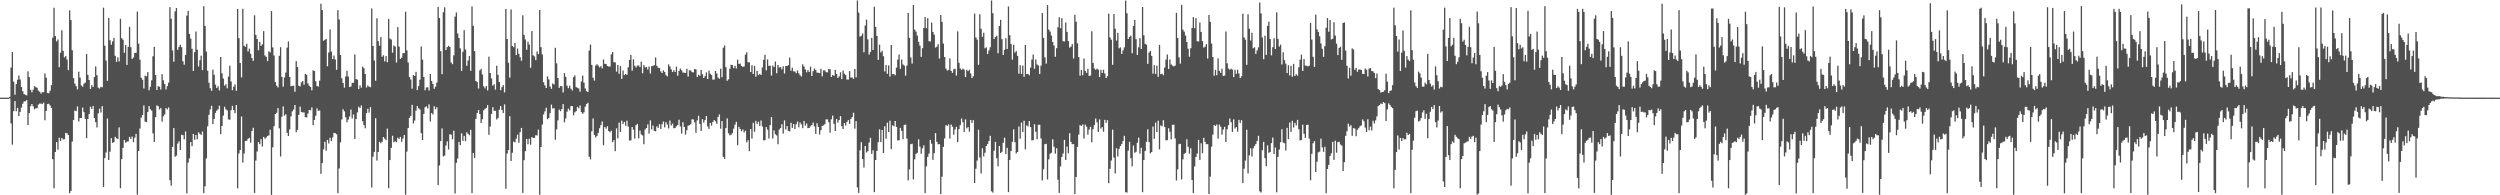 <svg xmlns="http://www.w3.org/2000/svg" width="1920" height="150"><path fill="#4f4f4f" d="M0 75h1v1H0zM1 75h1v1H1zM2 75h1v1H2zM3 75h1v1H3zM4 75h1v1H4zM5 75h1v1H5zM6 75h1v1H6zM7 74.348h1v1.212H7zM8 51.922h1v42.911H8zM9 39.942h1v71.099H9zM10 62.713h1v22.671H10zM11 72.766h1v4.869H11zM12 64.554h1v20.877H12zM13 61.247h1v21.654H13zM14 57.95h1v31.233H14zM15 61.104h1v24.798H15zM16 66.772h1v15.835H16zM17 70.04h1v9.635H17zM18 72.313h1v5.628H18zM19 72.79h1v5.001H19zM20 73.241h1v3.711H20zM21 54.767h1v41.293H21zM22 59.218h1v27.637H22zM23 68.938h1v12.651H23zM24 70.86h1v9.023H24zM25 68.922h1v12.737H25zM26 66.208h1v17.769H26zM27 66.947h1v16.214H27zM28 67.366h1v15.785H28zM29 69.563h1v10.756H29zM30 70.414h1v9.096H30zM31 71.908h1v7.648H31zM32 70.796h1v9.149H32zM33 70.875h1v7.94H33zM34 56.36h1v36.077H34zM35 59.657h1v25.555H35zM36 71.311h1v8.661H36zM37 71.603h1v8.044H37zM38 69.616h1v11.419H38zM39 65.386h1v17.487H39zM40 28.904h1v93.347H40zM41 5.92h1v138.738H41zM42 27.624h1v89.116H42zM43 31.794h1v77.282H43zM44 30.338h1v84.587H44zM45 51.614h1v54.214H45zM46 40.437h1v67.871H46zM47 23.294h1v82.668H47zM48 39.015h1v68.102H48zM49 44.054h1v62.825H49zM50 43.073h1v58.966H50zM51 45.737h1v56.701H51zM52 53.885h1v49.838H52zM53 7.936h1v140.392H53zM54 15.387h1v131.26H54zM55 38.589h1v70.168H55zM56 60.022h1v32.166H56zM57 64.136h1v20.773H57zM58 66.14h1v19.242H58zM59 68.631h1v13.121H59zM60 55.022h1v38.291H60zM61 59.588h1v31.081H61zM62 65.647h1v24.973H62zM63 66.555h1v16.097H63zM64 64.268h1v21.874H64zM65 63.505h1v27.713H65zM66 41.396h1v64.744H66zM67 57.461h1v33.906H67zM68 61.463h1v26.016H68zM69 68.262h1v13.708H69zM70 65.454h1v18.282H70zM71 66.831h1v14.629H71zM72 59.199h1v31.402H72zM73 51.008h1v42.843H73zM74 57.76h1v40.141H74zM75 67.296h1v19.721H75zM76 67.973h1v15.489H76zM77 66.672h1v19.736H77zM78 67.01h1v14.492H78zM79 5.901h1v137.708H79zM80 35.068h1v86.385H80zM81 46.494h1v70.616H81zM82 62.126h1v28.92H82zM83 13.758h1v109.184H83zM84 30.915h1v85.628H84zM85 34.363h1v71.733H85zM86 31.782h1v77.882H86zM87 29.086h1v80.086H87zM88 42.862h1v62.21H88zM89 47.531h1v58.683H89zM90 44.058h1v62.786H90zM91 47.148h1v50.708H91zM92 14.422h1v130.096H92zM93 29.321h1v92.908H93zM94 30.502h1v83.042H94zM95 40.567h1v66.948H95zM96 34.565h1v75.02H96zM97 49.869h1v58.993H97zM98 35.951h1v72.614H98zM99 20.564h1v84.548H99zM100 36.271h1v70.446H100zM101 45.246h1v59.636H101zM102 44.188h1v64.99H102zM103 40.653h1v65.061H103zM104 40.528h1v62.352H104zM105 8.844h1v140.635H105zM106 33.53h1v82.489H106zM107 45.897h1v52.826H107zM108 59.775h1v30.562H108zM109 61.214h1v27.092H109zM110 67.998h1v13.004H110zM111 58.129h1v35.3H111zM112 58.577h1v35.21H112zM113 55.34h1v30.726H113zM114 69.342h1v12.087H114zM115 66.654h1v17.242H115zM116 61.686h1v23.281H116zM117 43.203h1v59.186H117zM118 35.972h1v73.056H118zM119 57.616h1v32.323H119zM120 69.088h1v11.838H120zM121 66.212h1v15.328H121zM122 66.636h1v17.435H122zM123 68.736h1v14.291H123zM124 57.008h1v36.433H124zM125 61.701h1v27.567H125zM126 64.484h1v23.41H126zM127 68.712h1v14.283H127zM128 66.138h1v17.866H128zM129 63.495h1v19.063H129zM130 5.453h1v132.985H130zM131 14.364h1v128.211H131zM132 38.774h1v74.071H132zM133 47.435h1v50.909H133zM134 8.749h1v111.671H134zM135 6.119h1v113.377H135zM136 38.28h1v71.967H136zM137 35.982h1v72.552H137zM138 34.371h1v80.905H138zM139 36.232h1v67.278H139zM140 47.056h1v56.723H140zM141 49.71h1v57.223H141zM142 42.208h1v58.817H142zM143 11.967h1v136.581H143zM144 8.275h1v116.579H144zM145 26.065h1v95.516H145zM146 29.636h1v79.448H146zM147 37.47h1v74.747H147zM148 54.474h1v48.401H148zM149 40.013h1v67.321H149zM150 24.221h1v79.434H150zM151 38.139h1v68.891H151zM152 51.089h1v50.519H152zM153 46.208h1v56.529H153zM154 42.739h1v60.967H154zM155 53.809h1v47.228H155zM156 4.741h1v143.536H156zM157 19.888h1v123.177H157zM158 39.607h1v82.093H158zM159 54.269h1v42.732H159zM160 63.544h1v24.599H160zM161 67.737h1v16.363H161zM162 69.737h1v11.527H162zM163 53.517h1v41.826H163zM164 57.409h1v33.929H164zM165 64.949h1v21.727H165zM166 67.649h1v17.267H166zM167 66.274h1v17.716H167zM168 69.433h1v11.702H168zM169 43.763h1v59.25H169zM170 56.275h1v40.513H170zM171 60.303h1v28.516H171zM172 65.778h1v16.174H172zM173 64.733h1v19.259H173zM174 67.845h1v16.972H174zM175 58.785h1v32.891H175zM176 50.434h1v41.553H176zM177 62.577h1v22.077H177zM178 69.274h1v11.961H178zM179 66.612h1v17.956H179zM180 64.829h1v22.091H180zM181 69.7h1v11.002H181zM182 6.874h1v137.791H182zM183 29.291h1v88.553H183zM184 48.376h1v66.806H184zM185 59.443h1v30.064H185zM186 6.783h1v118.033H186zM187 35.186h1v82.778H187zM188 35.99h1v72.321H188zM189 33.64h1v74.518H189zM190 39.552h1v67.063H190zM191 37.397h1v68.441H191zM192 41.336h1v68.244H192zM193 44.618h1v55.971H193zM194 46.744h1v51.338H194zM195 11.771h1v136.403H195zM196 26.8h1v96.515H196zM197 29.954h1v86.389H197zM198 38.611h1v70.496H198zM199 32.137h1v78.551H199zM200 35.221h1v71.647H200zM201 34.035h1v78.509H201zM202 23.926h1v81.253H202zM203 42.605h1v63.946H203zM204 43.613h1v62.002H204zM205 46.943h1v57.465H205zM206 39.427h1v64.535H206zM207 40.229h1v59.336H207zM208 8.482h1v141.157H208zM209 36.423h1v76.739H209zM210 42.621h1v54.299H210zM211 63.103h1v24.444H211zM212 65.786h1v20.797H212zM213 67.179h1v15.853H213zM214 42.879h1v55.686H214zM215 36.266h1v83.968H215zM216 59.052h1v30.566H216zM217 66.556h1v15.212H217zM218 59.516h1v29.27H218zM219 55.772h1v32.041H219zM220 36.551h1v65.476H220zM221 31.769h1v72.661H221zM222 59.091h1v40.281H222zM223 66.193h1v23.205H223zM224 65.917h1v19.648H224zM225 65.845h1v18.287H225zM226 70.458h1v10.206H226zM227 46.935h1v54.639H227zM228 51.512h1v48.239H228zM229 65.847h1v22.356H229zM230 66.329h1v15.567H230zM231 63.232h1v22.754H231zM232 62.248h1v24.106H232zM233 65.116h1v21.202H233zM234 56.775h1v33.173H234zM235 57.455h1v32.735H235zM236 64.073h1v23.187H236zM237 65.885h1v18.553H237zM238 66.811h1v17.964H238zM239 69.385h1v13.112H239zM240 54.032h1v42.076H240zM241 54.594h1v37.531H241zM242 62.414h1v26.466H242zM243 66.1h1v17.165H243zM244 66.49h1v18.637H244zM245 61.959h1v22.898H245zM246 2.893h1v130.565H246zM247 7.729h1v117.502H247zM248 31.297h1v83.375H248zM249 30.557h1v78.365H249zM250 29.891h1v85.866H250zM251 50.878h1v56.577H251zM252 40.279h1v69.913H252zM253 22.604h1v83.233H253zM254 39.582h1v68.713H254zM255 45.384h1v60.174H255zM256 42.636h1v59.467H256zM257 45.737h1v56.578H257zM258 53.618h1v49.487H258zM259 7.805h1v140.496H259zM260 14.942h1v114.435H260zM261 42.223h1v67.103H261zM262 60.094h1v31.673H262zM263 63.761h1v20.139H263zM264 67.256h1v18.222H264zM265 58.664h1v31.357H265zM266 54.356h1v39.533H266zM267 58.772h1v33.041H267zM268 66.796h1v22.702H268zM269 66.421h1v17.701H269zM270 63.718h1v27.317H270zM271 63.501h1v24.426H271zM272 41.755h1v65.016H272zM273 60.701h1v30.761H273zM274 61.238h1v25.148H274zM275 68.469h1v13.527H275zM276 65.548h1v17.471H276zM277 67.337h1v13.616H277zM278 51.221h1v41.846H278zM279 52.433h1v43.626H279zM280 56.84h1v41.716H280zM281 67.219h1v19.676H281zM282 65.652h1v17.92H282zM283 66.553h1v19.932H283zM284 66.982h1v15.292H284zM285 6.5h1v137.542H285zM286 35.302h1v85.044H286zM287 46.429h1v70.209H287zM288 62.003h1v28.76H288zM289 14.022h1v109.3H289zM290 31.57h1v85.132H290zM291 35.128h1v73.763H291zM292 28.454h1v81.599H292zM293 43.615h1v65.244H293zM294 42.449h1v62.788H294zM295 47.146h1v59.359H295zM296 43.104h1v64.594H296zM297 47.756h1v51.007H297zM298 14.511h1v130.061H298zM299 29.64h1v93.306H299zM300 30.371h1v83.195H300zM301 40.442h1v63.779H301zM302 34.901h1v74.342H302zM303 35.781h1v72.697H303zM304 47.998h1v61.255H304zM305 20.782h1v85.006H305zM306 35.812h1v70.952H306zM307 45.327h1v59.847H307zM308 44.285h1v64.63H308zM309 40.865h1v65.514H309zM310 40.746h1v62.94H310zM311 9h1v140.554H311zM312 38.719h1v77.667H312zM313 48.009h1v50.35H313zM314 59.084h1v31.441H314zM315 61.026h1v27.953H315zM316 68.111h1v12.422H316zM317 57.6h1v37.264H317zM318 58.383h1v34.173H318zM319 55.181h1v29.829H319zM320 69.155h1v12.314H320zM321 66.157h1v17.093H321zM322 61.194h1v22.859H322zM323 35.644h1v66.634H323zM324 45.752h1v61.885H324zM325 59.151h1v28.308H325zM326 69.306h1v13.098H326zM327 67.16h1v14.468H327zM328 67.001h1v16.298H328zM329 69.476h1v10.703H329zM330 56.814h1v36.447H330zM331 62.109h1v24.744H331zM332 64.5h1v23.412H332zM333 68.197h1v13.357H333zM334 66.547h1v17.353H334zM335 63.404h1v18.928H335zM336 5.256h1v136.924H336zM337 13.787h1v113.284H337zM338 39.275h1v69.101H338zM339 56.915h1v41.686H339zM340 9.375h1v110.761H340zM341 5.612h1v113.905H341zM342 38.411h1v73.384H342zM343 36.161h1v72.425H343zM344 35.174h1v79.638H344zM345 36.077h1v67.035H345zM346 47.915h1v55.578H346zM347 49.318h1v57.625H347zM348 42.502h1v57.895H348zM349 12.732h1v135.868H349zM350 9.573h1v115.477H350zM351 25.729h1v96.037H351zM352 29.253h1v79.697H352zM353 37.115h1v74.344H353zM354 54.482h1v47.934H354zM355 39.788h1v68.377H355zM356 23.195h1v81.154H356zM357 38.051h1v70.371H357zM358 50.521h1v51.135H358zM359 46.514h1v56.292H359zM360 42.95h1v60.859H360zM361 54.371h1v45.365H361zM362 4.961h1v143.306H362zM363 19.857h1v97.636H363zM364 39.283h1v82.166H364zM365 62.142h1v29.126H365zM366 63.037h1v23.811H366zM367 67.984h1v16.483H367zM368 54.045h1v33.5H368zM369 52.907h1v41.547H369zM370 57.21h1v34.325H370zM371 66.231h1v18.561H371zM372 67.885h1v15.725H372zM373 66.119h1v16.84H373zM374 69.445h1v11.295H374zM375 43.532h1v60.008H375zM376 56.071h1v41.085H376zM377 60.247h1v27.257H377zM378 65.869h1v16.486H378zM379 64.733h1v20.361H379zM380 68.791h1v16.327H380zM381 50.465h1v41.274H381zM382 57.518h1v33.169H382zM383 62.969h1v21.287H383zM384 69.287h1v12.19H384zM385 66.915h1v17.492H385zM386 65.318h1v21.537H386zM387 70.896h1v9.299H387zM388 6.838h1v138.12H388zM389 29.966h1v87.982H389zM390 48.178h1v67.04H390zM391 59.608h1v29.609H391zM392 7.193h1v116.435H392zM393 35.33h1v81.985H393zM394 36.25h1v72.511H394zM395 33.068h1v76.245H395zM396 42.308h1v64.199H396zM397 37.298h1v66.067H397zM398 41.338h1v68.289H398zM399 43.959h1v57.508H399zM400 46.685h1v51.581H400zM401 11.769h1v136.413H401zM402 26.76h1v96.252H402zM403 30.282h1v85.809H403zM404 38.25h1v68.455H404zM405 32.01h1v78.797H405zM406 34.238h1v72.31H406zM407 52.008h1v59.136H407zM408 23.933h1v81.263H408zM409 42.475h1v63.51H409zM410 43.318h1v62.512H410zM411 46.188h1v57.665H411zM412 39.473h1v64.514H412zM413 41.522h1v58.033H413zM414 7.627h1v141.949H414zM415 36.266h1v76.611H415zM416 41.763h1v53.948H416zM417 63.117h1v24.82H417zM418 65.513h1v20.037H418zM419 67.577h1v15.151H419zM420 58.645h1v32.878H420zM421 61.043h1v29.591H421zM422 66.462h1v20.449H422zM423 68.194h1v12.145H423zM424 64.081h1v19.298H424zM425 64.886h1v18.137H425zM426 36.712h1v70.561H426zM427 48.658h1v50.7H427zM428 59.908h1v32.556H428zM429 67.41h1v16.718H429zM430 66.067h1v19.343H430zM431 66.314h1v17.444H431zM432 71.035h1v8.914H432zM433 56.187h1v37.767H433zM434 58.958h1v32.017H434zM435 65.806h1v19.956H435zM436 67.741h1v15.71H436zM437 65.81h1v18.925H437zM438 68.087h1v13.441H438zM439 69.483h1v11.993H439zM440 59.291h1v29.249H440zM441 57.895h1v28.355H441zM442 66.876h1v18.456H442zM443 67.448h1v14.61H443zM444 67.93h1v15.327H444zM445 70.4h1v10.602H445zM446 62.585h1v23.551H446zM447 58.073h1v29.313H447zM448 63.437h1v22.858H448zM449 67.939h1v13.965H449zM450 69.981h1v9.931H450zM451 70.705h1v8.272H451zM452 38.874h1v81.522H452zM453 34.204h1v88.219H453zM454 49.815h1v50.989H454zM455 59.7h1v31.304H455zM456 61.903h1v41.737H456zM457 50.309h1v55.305H457zM458 49.33h1v55.082H458zM459 50.395h1v51.692H459zM460 51.783h1v46.691H460zM461 50.74h1v45.333H461zM462 52.525h1v40.762H462zM463 45.672h1v65.906H463zM464 49.032h1v48.455H464zM465 49.1h1v49.717H465zM466 50.681h1v46.289H466zM467 51.127h1v49.493H467zM468 51.03h1v50.626H468zM469 41.792h1v58.596H469zM470 39.991h1v69.204H470zM471 47.768h1v59.856H471zM472 47.949h1v68.189H472zM473 55.01h1v43.527H473zM474 49.959h1v56.349H474zM475 56.661h1v37.568H475zM476 50.767h1v50.583H476zM477 60.568h1v32.06H477zM478 54.194h1v41.079H478zM479 57.717h1v35.853H479zM480 56.789h1v39.818H480zM481 57.45h1v35.22H481zM482 51.708h1v45.485H482zM483 45.987h1v61.868H483zM484 42.197h1v65.625H484zM485 54.275h1v43.279H485zM486 45.499h1v54.121H486zM487 50.438h1v56.001H487zM488 51.814h1v44.362H488zM489 50.425h1v44.723H489zM490 50.231h1v56.016H490zM491 51.532h1v48.695H491zM492 47.337h1v55.856H492zM493 56.247h1v47.738H493zM494 49.995h1v60.823H494zM495 51.807h1v47.692H495zM496 51.413h1v46.878H496zM497 53.409h1v42.113H497zM498 51.082h1v51.475H498zM499 56.479h1v35.991H499zM500 50.835h1v48.611H500zM501 50.607h1v45.853H501zM502 50.001h1v50.496H502zM503 44.139h1v56.747H503zM504 50.557h1v46.482H504zM505 51.98h1v46.215H505zM506 52.272h1v43.089H506zM507 54.83h1v44.182H507zM508 56.13h1v39.299H508zM509 53.996h1v39.339H509zM510 55.253h1v42.591H510zM511 57.693h1v36.166H511zM512 58.687h1v36.942H512zM513 49.435h1v49.154H513zM514 51.051h1v41.583H514zM515 53.266h1v43.149H515zM516 55.365h1v39.607H516zM517 53.885h1v44.606H517zM518 55.326h1v42.912H518zM519 51.195h1v45.832H519zM520 58.155h1v37.831H520zM521 54.478h1v37.473H521zM522 52.58h1v44.538H522zM523 53.945h1v48.671H523zM524 55.68h1v38.212H524zM525 55.848h1v41.705H525zM526 56.068h1v47.245H526zM527 52.767h1v47.239H527zM528 58.824h1v37.739H528zM529 53.985h1v42.135H529zM530 54.129h1v41.267H530zM531 55.469h1v36.177H531zM532 55.624h1v36.13H532zM533 53.041h1v40.889H533zM534 53.29h1v48.637H534zM535 59.193h1v33.295H535zM536 57.42h1v31.535H536zM537 58.224h1v36.948H537zM538 53.686h1v46.884H538zM539 56.918h1v34.61H539zM540 59.894h1v34.261H540zM541 58.466h1v33.794H541zM542 55.586h1v33.509H542zM543 60.69h1v36.395H543zM544 54.227h1v44.739H544zM545 56.636h1v37.81H545zM546 57.665h1v38.81H546zM547 61.143h1v32.533H547zM548 61.08h1v31.15H548zM549 54.496h1v38.645H549zM550 56.44h1v38.64H550zM551 59.53h1v30.304H551zM552 60.469h1v27.397H552zM553 52.81h1v46H553zM554 59.283h1v33.719H554zM555 36.682h1v83.803H555zM556 34.903h1v87.082H556zM557 51.591h1v46.788H557zM558 62.008h1v28.938H558zM559 60.933h1v41.43H559zM560 52.771h1v51.152H560zM561 49.714h1v53.779H561zM562 49.963h1v52.271H562zM563 52.333h1v46.488H563zM564 50.545h1v45.224H564zM565 52.603h1v40.967H565zM566 45.761h1v65.752H566zM567 49.103h1v48.304H567zM568 48.784h1v50.272H568zM569 50.699h1v50.038H569zM570 51.308h1v48.084H570zM571 51.049h1v50.683H571zM572 42.01h1v58.375H572zM573 40.163h1v69.183H573zM574 47.828h1v59.864H574zM575 47.862h1v68.27H575zM576 55.294h1v43.847H576zM577 50.105h1v56.269H577zM578 56.83h1v37.486H578zM579 50.614h1v50.54H579zM580 58.91h1v33.9H580zM581 54.417h1v40.868H581zM582 57.7h1v35.809H582zM583 56.745h1v39.924H583zM584 57.611h1v34.965H584zM585 51.738h1v45.431H585zM586 45.941h1v61.849H586zM587 42.1h1v65.593H587zM588 54.023h1v43.541H588zM589 45.669h1v53.922H589zM590 50.572h1v55.823H590zM591 50.442h1v45.593H591zM592 58.029h1v31.914H592zM593 50.314h1v56.012H593zM594 51.533h1v48.621H594zM595 47.267h1v55.845H595zM596 56.227h1v47.743H596zM597 49.915h1v60.892H597zM598 51.859h1v47.686H598zM599 51.513h1v46.819H599zM600 53.356h1v42.046H600zM601 50.91h1v51.709H601zM602 56.442h1v36.009H602zM603 50.738h1v48.69H603zM604 50.708h1v46.146H604zM605 49.958h1v50.539H605zM606 44.214h1v56.685H606zM607 54.374h1v39.96H607zM608 52.027h1v46.185H608zM609 54.774h1v40.51H609zM610 54.889h1v44.168H610zM611 56.153h1v39.32H611zM612 54.11h1v39.233H612zM613 56.261h1v41.55H613zM614 57.8h1v36.308H614zM615 58.763h1v36.822H615zM616 49.354h1v49.127H616zM617 51.083h1v41.838H617zM618 53.349h1v43.161H618zM619 55.543h1v39.354H619zM620 53.803h1v44.615H620zM621 55.328h1v42.928H621zM622 51.184h1v45.829H622zM623 58.352h1v37.66H623zM624 54.681h1v39.412H624zM625 52.592h1v44.602H625zM626 53.69h1v49.132H626zM627 55.805h1v38.859H627zM628 55.846h1v41.64H628zM629 56.152h1v47.144H629zM630 52.825h1v47.169H630zM631 58.602h1v38.132H631zM632 54.003h1v42.241H632zM633 54.135h1v41.235H633zM634 55.454h1v36.231H634zM635 55.556h1v36.14H635zM636 52.959h1v40.924H636zM637 53.222h1v48.717H637zM638 59.132h1v32.492H638zM639 57.611h1v31.154H639zM640 58.275h1v36.827H640zM641 53.664h1v46.947H641zM642 56.852h1v34.593H642zM643 59.858h1v34.331H643zM644 58.632h1v33.6H644zM645 55.501h1v33.685H645zM646 60.704h1v36.244H646zM647 54.15h1v44.922H647zM648 56.602h1v37.882H648zM649 57.63h1v38.803H649zM650 61.099h1v32.535H650zM651 61.101h1v31.157H651zM652 54.579h1v40.612H652zM653 59.551h1v31.775H653zM654 59.541h1v30.368H654zM655 60.557h1v26.036H655zM656 53h1v45.77H656zM657 59.345h1v33.702H657zM658 0.349h1v143.564H658zM659 9.605h1v138.582H659zM660 28.088h1v87.38H660zM661 27.433h1v81.79H661zM662 25.72h1v96.481H662zM663 40.163h1v88.477H663zM664 19.587h1v92.557H664zM665 15.055h1v102.02H665zM666 30.217h1v85.922H666zM667 41.951h1v67.566H667zM668 39.851h1v65.972H668zM669 29.059h1v89.164H669zM670 38.411h1v77.036H670zM671 5.106h1v142.5H671zM672 20.654h1v102.214H672zM673 27.521h1v88.32H673zM674 45.97h1v63.191H674zM675 34.303h1v65.007H675zM676 40.263h1v68.879H676zM677 39.08h1v60.75H677zM678 43.17h1v74.384H678zM679 54.892h1v42.1H679zM680 49.852h1v56.629H680zM681 56.664h1v37.533H681zM682 50.295h1v51.126H682zM683 58.85h1v33.863H683zM684 34.512h1v80.076H684zM685 56.941h1v39.288H685zM686 56.809h1v40.207H686zM687 57.831h1v35.073H687zM688 51.909h1v45.598H688zM689 45.797h1v62.069H689zM690 41.898h1v65.783H690zM691 52.861h1v45.316H691zM692 45.742h1v54.753H692zM693 49.523h1v57.43H693zM694 50.386h1v45.491H694zM695 58.134h1v37.583H695zM696 50.406h1v55.978H696zM697 9.953h1v128.592H697zM698 29.101h1v100.988H698zM699 44.115h1v66.65H699zM700 48.823h1v61.584H700zM701 3.78h1v134.051H701zM702 22.747h1v99.623H702zM703 24.254h1v93.92H703zM704 27.288h1v90.047H704zM705 32.204h1v74.805H705zM706 35.01h1v77.661H706zM707 43.696h1v74.307H707zM708 37.014h1v76.885H708zM709 21.491h1v90.132H709zM710 13.102h1v135.188H710zM711 21.671h1v106.125H711zM712 13.979h1v106.561H712zM713 31.644h1v86.281H713zM714 31.838h1v75.644H714zM715 17.317h1v93.04H715zM716 24.513h1v98.323H716zM717 26.568h1v91.109H717zM718 36.525h1v65.74H718zM719 35.822h1v73.123H719zM720 33.909h1v76.868H720zM721 44.975h1v65.704H721zM722 11.52h1v137.529H722zM723 16.772h1v118.941H723zM724 33.411h1v79.408H724zM725 43.794h1v62.533H725zM726 52.611h1v43.483H726zM727 54.243h1v42.447H727zM728 53.658h1v41.905H728zM729 44.808h1v61.648H729zM730 54.406h1v41.298H730zM731 55.951h1v41.396H731zM732 53.256h1v50.143H732zM733 52.771h1v46.697H733zM734 58.007h1v39.431H734zM735 24.105h1v85.034H735zM736 48.228h1v51.016H736zM737 52.587h1v43.478H737zM738 53.607h1v37.408H738zM739 52.729h1v41.15H739zM740 53.472h1v47.83H740zM741 59.17h1v32.525H741zM742 53.584h1v45.04H742zM743 54.686h1v42.891H743zM744 53.557h1v47.547H744zM745 56.402h1v35.682H745zM746 59.974h1v34.4H746zM747 58.584h1v33.746H747zM748 10.47h1v130.114H748zM749 28.784h1v100.799H749zM750 30.476h1v92.816H750zM751 49.756h1v49.879H751zM752 10.952h1v110.036H752zM753 22.06h1v111.168H753zM754 28.296h1v85.539H754zM755 25.163h1v95.034H755zM756 37.059h1v80.245H756zM757 36.374h1v75.762H757zM758 41.418h1v69.214H758zM759 38.694h1v69.652H759zM760 36.347h1v67.953H760zM761 0.371h1v146.563H761zM762 10.154h1v137.76H762zM763 29.944h1v85.766H763zM764 28.419h1v80.555H764zM765 27.411h1v94.064H765zM766 40.926h1v86.796H766zM767 19.966h1v92.122H767zM768 15.222h1v102.345H768zM769 30.038h1v86.529H769zM770 42.211h1v67.431H770zM771 38.252h1v67.489H771zM772 29.36h1v88.938H772zM773 37.626h1v75.894H773zM774 4.957h1v142.6H774zM775 27.072h1v95.807H775zM776 33.726h1v82.311H776zM777 45.839h1v63.126H777zM778 34.345h1v65.005H778zM779 40.351h1v68.804H779zM780 39.252h1v78.6H780zM781 42.93h1v73.829H781zM782 56.596h1v40.573H782zM783 50.065h1v56.526H783zM784 56.717h1v37.432H784zM785 50.385h1v51.013H785zM786 58.96h1v33.741H786zM787 34.475h1v80.194H787zM788 56.906h1v39.396H788zM789 56.686h1v40.369H789zM790 57.807h1v35.097H790zM791 51.917h1v45.599H791zM792 45.72h1v62.057H792zM793 41.875h1v65.803H793zM794 52.767h1v42.617H794zM795 45.689h1v55.529H795zM796 49.504h1v57.441H796zM797 50.4h1v45.469H797zM798 56.787h1v38.938H798zM799 50.375h1v55.983H799zM800 10.017h1v128.517H800zM801 29.088h1v100.883H801zM802 44.084h1v66.625H802zM803 48.825h1v61.596H803zM804 3.842h1v134.012H804zM805 22.759h1v99.631H805zM806 24.245h1v93.893H806zM807 27.276h1v90.065H807zM808 32.224h1v74.768H808zM809 34.996h1v77.675H809zM810 43.555h1v74.447H810zM811 37.014h1v76.875H811zM812 20.95h1v117.159H812zM813 13.254h1v134.929H813zM814 21.66h1v106.128H814zM815 13.958h1v106.575H815zM816 31.661h1v86.259H816zM817 31.839h1v75.651H817zM818 17.315h1v105.511H818zM819 24.456h1v88.15H819zM820 31.521h1v86.133H820zM821 36.552h1v65.722H821zM822 35.836h1v73.123H822zM823 33.897h1v76.866H823zM824 44.958h1v65.73H824zM825 11.328h1v137.692H825zM826 16.629h1v119.281H826zM827 33.355h1v79.508H827zM828 43.84h1v59.523H828zM829 58.148h1v37.954H829zM830 53.676h1v43.033H830zM831 57.748h1v37.824H831zM832 44.943h1v61.469H832zM833 54.373h1v41.33H833zM834 55.948h1v41.392H834zM835 52.772h1v50.646H835zM836 58.328h1v41.144H836zM837 58.006h1v39.433H837zM838 24.018h1v85.265H838zM839 48.347h1v50.902H839zM840 52.577h1v43.493H840zM841 53.597h1v37.432H841zM842 52.73h1v41.146H842zM843 53.469h1v47.834H843zM844 59.181h1v32.514H844zM845 53.669h1v45.168H845zM846 56.025h1v41.582H846zM847 53.555h1v47.547H847zM848 56.402h1v35.672H848zM849 59.974h1v34.404H849zM850 58.573h1v33.763H850zM851 10.48h1v130.207H851zM852 28.737h1v100.885H852zM853 30.461h1v92.813H853zM854 49.773h1v49.825H854zM855 10.758h1v110.269H855zM856 22.053h1v111.186H856zM857 31.158h1v82.686H857zM858 25.167h1v95.026H858zM859 37.064h1v77.278H859zM860 36.372h1v75.772H860zM861 41.423h1v69.201H861zM862 38.695h1v69.653H862zM863 36.347h1v67.957H863zM864 0.483h1v147.118H864zM865 10.172h1v137.723H865zM866 29.937h1v85.783H866zM867 28.42h1v80.556H867zM868 27.403h1v94.071H868zM869 40.923h1v86.801H869zM870 19.963h1v91.825H870zM871 15.255h1v102.087H871zM872 30.063h1v86.503H872zM873 42.196h1v67.446H873zM874 36.354h1v69.395H874zM875 29.336h1v88.668H875zM876 37.639h1v75.889H876zM877 5.362h1v142.263H877zM878 27.1h1v95.83H878zM879 33.693h1v82.335H879zM880 34.344h1v74.609H880zM881 49.075h1v50.278H881zM882 40.356h1v68.769H882zM883 39.084h1v78.734H883zM884 42.915h1v73.845H884zM885 56.596h1v40.564H885zM886 50.058h1v56.522H886zM887 56.72h1v37.432H887zM888 50.374h1v51.022H888zM889 58.961h1v33.743H889zM890 34.459h1v80.244H890zM891 56.917h1v39.367H891zM892 56.695h1v40.352H892zM893 57.815h1v34.515H893zM894 51.906h1v45.599H894zM895 45.71h1v62.077H895zM896 41.874h1v65.801H896zM897 52.961h1v45.543H897zM898 45.695h1v55.517H898zM899 49.514h1v57.421H899zM900 50.4h1v45.47H900zM901 51.014h1v44.707H901zM902 50.376h1v55.974H902zM903 9.902h1v128.773H903zM904 29.111h1v100.999H904zM905 44.097h1v66.666H905zM906 48.825h1v61.611H906zM907 3.749h1v134.091H907zM908 22.76h1v99.631H908zM909 24.251h1v93.89H909zM910 27.278h1v90.057H910zM911 32.224h1v74.774H911zM912 37.403h1v75.27H912zM913 43.558h1v74.445H913zM914 37.018h1v76.868H914zM915 21.491h1v116.748H915zM916 13.178h1v135.098H916zM917 21.662h1v106.126H917zM918 13.976h1v106.566H918zM919 31.645h1v86.275H919zM920 31.84h1v75.644H920zM921 17.316h1v105.52H921zM922 24.506h1v85.517H922zM923 31.54h1v86.138H923zM924 36.537h1v69.31H924zM925 35.829h1v73.113H925zM926 33.909h1v76.866H926zM927 44.973h1v65.709H927zM928 11.544h1v137.447H928zM929 16.759h1v118.915H929zM930 33.439h1v79.237H930zM931 43.801h1v59.613H931zM932 58.144h1v37.956H932zM933 53.66h1v43.035H933zM934 57.734h1v37.834H934zM935 44.833h1v61.615H935zM936 54.417h1v41.287H936zM937 55.949h1v41.396H937zM938 52.773h1v50.641H938zM939 58.337h1v41.134H939zM940 58.007h1v39.429H940zM941 24.23h1v84.841H941zM942 48.658h1v50.605H942zM943 52.575h1v43.51H943zM944 53.596h1v37.433H944zM945 52.732h1v41.143H945zM946 53.475h1v47.815H946zM947 59.171h1v32.525H947zM948 53.58h1v45.134H948zM949 56.608h1v40.994H949zM950 53.553h1v47.55H950zM951 56.406h1v35.677H951zM952 59.979h1v34.39H952zM953 58.581h1v33.752H953zM954 10.482h1v130.141H954zM955 28.78h1v100.799H955zM956 30.474h1v92.848H956zM957 49.759h1v49.876H957zM958 10.934h1v122.303H958zM959 22.049h1v97.234H959zM960 31.152h1v82.692H960zM961 25.165h1v95.031H961zM962 37.062h1v76.91H962zM963 36.375h1v75.761H963zM964 41.415h1v69.222H964zM965 38.694h1v69.655H965zM966 36.351h1v67.945H966zM967 1.94h1v144.997H967zM968 10.357h1v137.532H968zM969 28.751h1v86.539H969zM970 45.463h1v63.48H970zM971 27.455h1v94.046H971zM972 42.129h1v85.494H972zM973 19.903h1v91.774H973zM974 16.658h1v100.733H974zM975 29.973h1v86.743H975zM976 42.488h1v67.438H976zM977 36.27h1v69.382H977zM978 29.362h1v88.987H978zM979 37.659h1v75.702H979zM980 9.46h1v138.252H980zM981 29.87h1v90.597H981zM982 35.803h1v79.097H982zM983 34.259h1v75.021H983zM984 49.519h1v49.7H984zM985 40.162h1v69.227H985zM986 46.2h1v63.808H986zM987 48.891h1v66.682H987zM988 56.164h1v42.028H988zM989 50.131h1v56.687H989zM990 57.918h1v36.178H990zM991 50.478h1v50.8H991zM992 58.949h1v33.85H992zM993 49.07h1v48.801H993zM994 58.377h1v35.969H994zM995 57.003h1v39.298H995zM996 58.133h1v33.917H996zM997 51.685h1v47.594H997zM998 45.812h1v61.992H998zM999 41.943h1v65.547H999zM1000 54.539h1v41.227H1000zM1001 45.342h1v57.407H1001zM1002 50.336h1v55.572H1002zM1003 50.513h1v45.467H1003zM1004 51.024h1v44.778H1004zM1005 50.373h1v56.061H1005zM1006 17.544h1v120.893H1006zM1007 30.37h1v87.737H1007zM1008 43.616h1v66.391H1008zM1009 51.426h1v56.984H1009zM1010 11.233h1v120.858H1010zM1011 22.521h1v101.682H1011zM1012 24.484h1v92.575H1012zM1013 27.85h1v88.608H1013zM1014 33.388h1v73.117H1014zM1015 37.472h1v75.707H1015zM1016 43.679h1v72.928H1016zM1017 35.408h1v77.336H1017zM1018 21.276h1v127.098H1018zM1019 13.876h1v115.946H1019zM1020 24.367h1v102.239H1020zM1021 15.401h1v104.479H1021zM1022 30.325h1v87.395H1022zM1023 29.768h1v79.183H1023zM1024 17.109h1v105.68H1024zM1025 27.339h1v80.744H1025zM1026 33.557h1v83.741H1026zM1027 42.299h1v66.861H1027zM1028 36.837h1v72.065H1028zM1029 35.853h1v75.14H1029zM1030 45.975h1v65.789H1030zM1031 17.635h1v113.676H1031zM1032 17.25h1v107.296H1032zM1033 38.85h1v65.432H1033zM1034 50.536h1v50.294H1034zM1035 60.268h1v34.685H1035zM1036 52.122h1v45.096H1036zM1037 58.134h1v38.009H1037zM1038 37.167h1v67.202H1038zM1039 38.067h1v60.352H1039zM1040 53.582h1v45.109H1040zM1041 52.185h1v52.417H1041zM1042 55.125h1v44.497H1042zM1043 53.36h1v45.113H1043zM1044 53.425h1v43.557H1044zM1045 53.715h1v42.562H1045zM1046 56.617h1v35.093H1046zM1047 56.877h1v36.288H1047zM1048 52.571h1v45.489H1048zM1049 53.54h1v47.816H1049zM1050 58.704h1v32.873H1050zM1051 52.651h1v47.373H1051zM1052 52.297h1v45.008H1052zM1053 54.542h1v45.67H1053zM1054 54.781h1v37.94H1054zM1055 56.012h1v38.804H1055zM1056 59.941h1v32.504H1056zM1057 56.442h1v32.931H1057zM1058 68.42h1v13.014H1058zM1059 69.163h1v11.483H1059zM1060 71.119h1v8.399H1060zM1061 70.665h1v9.246H1061zM1062 70.463h1v7.892H1062zM1063 69.317h1v9.903H1063zM1064 56.643h1v36.323H1064zM1065 62.698h1v21.321H1065zM1066 71.523h1v7.866H1066zM1067 69.856h1v10.732H1067zM1068 69.365h1v12.692H1068zM1069 65.429h1v17.613H1069zM1070 5.913h1v138.753H1070zM1071 19.384h1v111.049H1071zM1072 27.632h1v89.142H1072zM1073 39.642h1v64.369H1073zM1074 30.304h1v84.586H1074zM1075 54.505h1v51.371H1075zM1076 40.469h1v67.837H1076zM1077 23.342h1v82.623H1077zM1078 39.027h1v68.072H1078zM1079 51.921h1v54.949H1079zM1080 43.044h1v58.961H1080zM1081 45.758h1v57.983H1081zM1082 46.974h1v55.905H1082zM1083 7.934h1v140.395H1083zM1084 38.513h1v76.516H1084zM1085 45.81h1v62.21H1085zM1086 63.329h1v27.09H1086zM1087 66.147h1v19.237H1087zM1088 67.526h1v17.454H1088zM1089 55.015h1v38.3H1089zM1090 56.384h1v36.269H1090zM1091 59.589h1v31.075H1091zM1092 66.551h1v19.865H1092zM1093 66.506h1v18.251H1093zM1094 63.502h1v27.721H1094zM1095 64.79h1v22.55H1095zM1096 41.391h1v64.751H1096zM1097 61.457h1v29.911H1097zM1098 64.183h1v21.639H1098zM1099 66.431h1v15.672H1099zM1100 65.449h1v18.283H1100zM1101 68.768h1v11.992H1101zM1102 51.007h1v42.847H1102zM1103 57.759h1v40.14H1103zM1104 62.428h1v30.18H1104zM1105 67.975h1v13.375H1105zM1106 66.672h1v19.736H1106zM1107 67.01h1v18.439H1107zM1108 22.791h1v116.549H1108zM1109 5.9h1v137.711H1109zM1110 35.617h1v84.896H1110zM1111 46.827h1v49.97H1111zM1112 29.182h1v89.979H1112zM1113 13.758h1v109.184H1113zM1114 35.51h1v75.173H1114zM1115 34.364h1v74.173H1115zM1116 29.087h1v80.577H1116zM1117 42.861h1v60.655H1117zM1118 49.325h1v55.748H1118zM1119 47.53h1v58.684H1119zM1120 44.058h1v62.786H1120zM1121 14.422h1v130.096H1121zM1122 17.889h1v104.34H1122zM1123 31.988h1v87.788H1123zM1124 30.502h1v79.593H1124zM1125 34.565h1v75.02H1125zM1126 42.482h1v66.38H1126zM1127 35.951h1v72.613H1127zM1128 20.565h1v84.548H1128zM1129 36.271h1v70.446H1129zM1130 48.588h1v56.293H1130zM1131 44.188h1v60.09H1131zM1132 40.653h1v68.525H1132zM1133 49.366h1v56.348H1133zM1134 8.844h1v140.635H1134zM1135 17.933h1v130.673H1135zM1136 42.167h1v73.852H1136zM1137 54.752h1v40.932H1137zM1138 59.775h1v28.53H1138zM1139 65.984h1v19.481H1139zM1140 68.001h1v11.962H1140zM1141 58.129h1v35.659H1141zM1142 55.34h1v32.934H1142zM1143 61.838h1v20.372H1143zM1144 68.244h1v13.186H1144zM1145 61.686h1v22.21H1145zM1146 63.741h1v21.225H1146zM1147 35.972h1v73.056H1147zM1148 54.36h1v39.511H1148zM1149 67.681h1v20.013H1149zM1150 70.073h1v10.251H1150zM1151 66.212h1v16.191H1151zM1152 66.636h1v17.435H1152zM1153 65.651h1v22.996H1153zM1154 57.008h1v36.433H1154zM1155 62.842h1v25.052H1155zM1156 65.339h1v19.343H1156zM1157 68.634h1v14.961H1157zM1158 64.519h1v19.485H1158zM1159 63.495h1v19.044H1159zM1160 5.453h1v137.122H1160zM1161 27.927h1v93.742H1161zM1162 43.994h1v63.485H1162zM1163 61.663h1v30.089H1163zM1164 6.119h1v114.3H1164zM1165 33.109h1v84.661H1165zM1166 37.769h1v70.648H1166zM1167 34.371h1v75.093H1167zM1168 37.21h1v78.066H1168zM1169 36.232h1v67.278H1169zM1170 47.056h1v59.878H1170zM1171 42.208h1v61.031H1171zM1172 47.314h1v53.711H1172zM1173 8.275h1v140.273H1173zM1174 28.03h1v96.824H1174zM1175 26.065h1v95.516H1175zM1176 38.317h1v69.725H1176zM1177 37.47h1v74.747H1177zM1178 53.499h1v49.376H1178zM1179 40.013h1v67.321H1179zM1180 24.221h1v79.434H1180zM1181 38.139h1v68.891H1181zM1182 52.129h1v49.479H1182zM1183 46.208h1v56.529H1183zM1184 42.739h1v60.967H1184zM1185 44.38h1v52.814H1185zM1186 4.741h1v143.536H1186zM1187 39.316h1v82.384H1187zM1188 44.321h1v53.581H1188zM1189 62.982h1v28.665H1189zM1190 65.089h1v23.053H1190zM1191 68.595h1v15.505H1191zM1192 53.517h1v41.826H1192zM1193 57.409h1v35.858H1193zM1194 57.599h1v33.739H1194zM1195 67.649h1v14.192H1195zM1196 66.274h1v18.641H1196zM1197 67.289h1v15.682H1197zM1198 69.123h1v11.577H1198zM1199 43.763h1v59.25H1199zM1200 56.275h1v39.464H1200zM1201 62.024h1v25.557H1201zM1202 64.733h1v19.259H1202zM1203 65.308h1v19.51H1203zM1204 69.811h1v11.98H1204zM1205 50.434h1v41.553H1205zM1206 60.177h1v28.548H1206zM1207 66.236h1v15.909H1207zM1208 68.614h1v13.248H1208zM1209 66.612h1v17.956H1209zM1210 64.829h1v22.091H1210zM1211 6.874h1v129.803H1211zM1212 9.125h1v135.54H1212zM1213 31.57h1v86.274H1213zM1214 49.33h1v49.937H1214zM1215 6.783h1v112.131H1215zM1216 9.163h1v115.653H1216zM1217 38.548h1v71.049H1217zM1218 35.99h1v72.167H1218zM1219 33.64h1v73.741H1219zM1220 37.397h1v68.441H1220zM1221 43.665h1v61.948H1221zM1222 41.336h1v68.244H1222zM1223 44.618h1v55.971H1223zM1224 14.38h1v133.794H1224zM1225 11.771h1v111.545H1225zM1226 29.954h1v86.389H1226zM1227 30.492h1v78.731H1227zM1228 32.137h1v78.55H1228zM1229 46.526h1v60.342H1229zM1230 34.035h1v78.509H1230zM1231 23.926h1v81.253H1231zM1232 37.595h1v68.956H1232zM1233 51.651h1v53.965H1233zM1234 43.613h1v58.638H1234zM1235 39.427h1v64.981H1235zM1236 51.369h1v52.593H1236zM1237 8.482h1v141.157H1237zM1238 13.738h1v124.549H1238zM1239 36.423h1v72.003H1239zM1240 59.128h1v35.269H1240zM1241 65.786h1v21.761H1241zM1242 66.751h1v18.785H1242zM1243 68.466h1v12.27H1243zM1244 36.266h1v83.968H1244zM1245 42.885h1v59.995H1245zM1246 66.543h1v17.403H1246zM1247 66.556h1v17.773H1247zM1248 59.516h1v29.27H1248zM1249 55.772h1v36.422H1249zM1250 31.769h1v72.661H1250zM1251 56.519h1v42.852H1251zM1252 59.091h1v33.025H1252zM1253 68.044h1v14.311H1253zM1254 65.845h1v19.72H1254zM1255 67.896h1v15.077H1255zM1256 59.905h1v29.854H1256zM1257 46.935h1v54.639H1257zM1258 54.226h1v40.064H1258zM1259 67.231h1v14.665H1259zM1260 64.636h1v21.35H1260zM1261 63.232h1v22.544H1261zM1262 62.248h1v24.106H1262zM1263 61.901h1v24.417H1263zM1264 56.775h1v33.416H1264zM1265 59.435h1v28.96H1265zM1266 65.885h1v18.553H1266zM1267 66.811h1v17.964H1267zM1268 67.772h1v16.397H1268zM1269 64.792h1v22.141H1269zM1270 54.032h1v42.076H1270zM1271 54.594h1v34.851H1271zM1272 64.664h1v22.036H1272zM1273 66.578h1v16.649H1273zM1274 66.49h1v18.637H1274zM1275 61.959h1v21.884H1275zM1276 2.893h1v130.565H1276zM1277 25.775h1v99.455H1277zM1278 30.557h1v84.115H1278zM1279 39.009h1v65.966H1279zM1280 29.891h1v85.866H1280zM1281 46.077h1v61.378H1281zM1282 40.279h1v69.913H1282zM1283 22.604h1v83.233H1283zM1284 40.745h1v67.55H1284zM1285 45.333h1v60.226H1285zM1286 42.636h1v59.467H1286zM1287 45.737h1v57.362H1287zM1288 46.796h1v56.309H1288zM1289 7.805h1v140.496H1289zM1290 38.783h1v76.444H1290zM1291 45.436h1v51.016H1291zM1292 62.498h1v27.993H1292zM1293 66.523h1v18.956H1293zM1294 67.256h1v17.259H1294zM1295 54.356h1v39.533H1295zM1296 55.594h1v38.209H1296zM1297 63.427h1v28.385H1297zM1298 66.938h1v17.494H1298zM1299 66.421h1v19.141H1299zM1300 63.501h1v27.534H1300zM1301 59.651h1v47.119H1301zM1302 41.755h1v63.708H1302zM1303 61.238h1v30.225H1303zM1304 66.805h1v18.715H1304zM1305 65.548h1v17.471H1305zM1306 66.656h1v15.247H1306zM1307 68.163h1v12.783H1307zM1308 51.221h1v42.386H1308zM1309 56.84h1v41.716H1309zM1310 64.673h1v27.931H1310zM1311 68.45h1v12.595H1311zM1312 65.652h1v20.833H1312zM1313 66.982h1v18.224H1313zM1314 6.543h1v132.252H1314zM1315 6.5h1v137.542H1315zM1316 35.961h1v82.607H1316zM1317 54.096h1v43.086H1317zM1318 14.022h1v105.101H1318zM1319 17.51h1v105.812H1319zM1320 36.462h1v74.052H1320zM1321 34.947h1v73.944H1321zM1322 28.454h1v81.599H1322zM1323 42.449h1v62.788H1323zM1324 48.103h1v54.362H1324zM1325 47.146h1v60.552H1325zM1326 43.104h1v55.659H1326zM1327 14.511h1v130.061H1327zM1328 18.167h1v104.778H1328zM1329 31.808h1v81.758H1329zM1330 30.371h1v79.332H1330zM1331 34.901h1v74.342H1331zM1332 47.656h1v60.822H1332zM1333 35.781h1v73.472H1333zM1334 20.782h1v85.006H1334zM1335 35.812h1v70.952H1335zM1336 48.755h1v56.419H1336zM1337 44.285h1v59.086H1337zM1338 40.865h1v68.05H1338zM1339 49.739h1v56.64H1339zM1340 9h1v140.554H1340zM1341 18.55h1v130.026H1341zM1342 46.794h1v69.592H1342zM1343 58.698h1v37.943H1343zM1344 59.084h1v29.895H1344zM1345 66.781h1v18.007H1345zM1346 68.578h1v11.955H1346zM1347 57.6h1v37.265H1347zM1348 55.181h1v33.359H1348zM1349 62.795h1v18.925H1349zM1350 67.353h1v14.145H1350zM1351 61.194h1v22.221H1351zM1352 64.345h1v19.709H1352zM1353 35.644h1v71.992H1353zM1354 53.831h1v36.044H1354zM1355 67.923h1v18.649H1355zM1356 70.317h1v10.184H1356zM1357 67.16h1v16.139H1357zM1358 67.001h1v16.126H1358zM1359 57.818h1v35.443H1359zM1360 56.814h1v33.464H1360zM1361 63.144h1v24.767H1361zM1362 67.113h1v17.321H1362zM1363 66.969h1v16.93H1363zM1364 63.404h1v19.409H1364zM1365 65.822h1v16.509H1365zM1366 5.256h1v136.924H1366zM1367 27.933h1v84.729H1367zM1368 43.798h1v64.578H1368zM1369 61.389h1v29.874H1369zM1370 5.612h1v114.524H1370zM1371 33.638h1v83.424H1371zM1372 37.439h1v71.147H1372zM1373 35.174h1v74.224H1373zM1374 45.267h1v69.544H1374zM1375 36.077h1v67.035H1375zM1376 47.915h1v59.029H1376zM1377 42.502h1v60.464H1377zM1378 48.196h1v53.006H1378zM1379 9.573h1v139.027H1379zM1380 28.166h1v96.883H1380zM1381 25.729h1v96.037H1381zM1382 37.832h1v70.298H1382zM1383 37.115h1v74.344H1383zM1384 39.788h1v62.628H1384zM1385 41.241h1v66.923H1385zM1386 23.195h1v81.154H1386zM1387 43.191h1v65.231H1387zM1388 46.514h1v55.142H1388zM1389 47.154h1v56.655H1389zM1390 42.95h1v56.785H1390zM1391 43.996h1v53.335H1391zM1392 4.961h1v143.306H1392zM1393 39.283h1v82.166H1393zM1394 43.598h1v53.743H1394zM1395 62.788h1v28.48H1395zM1396 65.481h1v21.367H1396zM1397 68.131h1v15.881H1397zM1398 52.907h1v41.547H1398zM1399 57.21h1v35.663H1399zM1400 57.562h1v33.973H1400zM1401 68.397h1v13.132H1401zM1402 66.119h1v17.492H1402zM1403 67.781h1v15.178H1403zM1404 48.326h1v52.34H1404zM1405 43.532h1v60.008H1405zM1406 57.946h1v38.307H1406zM1407 66.078h1v18.359H1407zM1408 64.733h1v19.209H1408zM1409 65.923h1v19.195H1409zM1410 70.683h1v11.245H1410zM1411 50.465h1v41.274H1411zM1412 61.893h1v27.092H1412zM1413 65.708h1v16.931H1413zM1414 68.777h1v12.97H1414zM1415 65.318h1v21.537H1415zM1416 66.446h1v15.391H1416zM1417 6.838h1v129.542H1417zM1418 9.333h1v135.625H1418zM1419 31.444h1v86.504H1419zM1420 49.345h1v48.285H1420zM1421 7.193h1v112.429H1421zM1422 9.61h1v114.019H1422zM1423 39.159h1v70.926H1423zM1424 36.25h1v73.062H1424zM1425 33.068h1v75.063H1425zM1426 37.298h1v69.071H1426zM1427 41.338h1v65.586H1427zM1428 50.767h1v58.86H1428zM1429 43.959h1v52.938H1429zM1430 14.22h1v133.963H1430zM1431 11.769h1v111.243H1431zM1432 29.882h1v86.209H1432zM1433 30.282h1v79.892H1433zM1434 32.01h1v78.797H1434zM1435 46.165h1v59.349H1435zM1436 34.238h1v76.907H1436zM1437 23.933h1v81.263H1437zM1438 38.292h1v68.605H1438zM1439 51.857h1v53.929H1439zM1440 42.762h1v60.144H1440zM1441 39.492h1v64.409H1441zM1442 51.606h1v52.385H1442zM1443 7.813h1v141.757H1443zM1444 13.373h1v124.1H1444zM1445 41.624h1v65.624H1445zM1446 59.548h1v34.79H1446zM1447 65.131h1v22.922H1447zM1448 66.893h1v18.294H1448zM1449 68.925h1v13.578H1449zM1450 38.162h1v79.301H1450zM1451 51.012h1v50.594H1451zM1452 66.976h1v16.372H1452zM1453 61.304h1v25.917H1453zM1454 59.503h1v29.206H1454zM1455 57.147h1v34.153H1455zM1456 31.024h1v72.821H1456zM1457 56.022h1v43.543H1457zM1458 60.933h1v31.051H1458zM1459 66.933h1v17.216H1459zM1460 65.831h1v19.176H1460zM1461 66.756h1v16.148H1461zM1462 57.933h1v35.464H1462zM1463 46.602h1v52.215H1463zM1464 54.002h1v38.368H1464zM1465 66.535h1v15.206H1465zM1466 65.574h1v20.564H1466zM1467 63.705h1v21.725H1467zM1468 63.228h1v23.547H1468zM1469 62.363h1v23.533H1469zM1470 56.75h1v33.178H1470zM1471 59.152h1v28.398H1471zM1472 66.109h1v17.546H1472zM1473 66.914h1v17.059H1473zM1474 67.976h1v14.568H1474zM1475 64.962h1v20.787H1475zM1476 55.171h1v39.799H1476zM1477 55.479h1v33.315H1477zM1478 65.407h1v20.516H1478zM1479 67.188h1v15.87H1479zM1480 68.378h1v15.985H1480zM1481 63.063h1v20.338H1481zM1482 2.482h1v131.348H1482zM1483 24.498h1v98.637H1483zM1484 31.288h1v83.817H1484zM1485 38.883h1v64.478H1485zM1486 30.05h1v85.038H1486zM1487 39.898h1v66.62H1487zM1488 47.105h1v62.26H1488zM1489 23.334h1v81.679H1489zM1490 41.035h1v66.091H1490zM1491 45.707h1v61.045H1491zM1492 43.077h1v59.45H1492zM1493 45.918h1v57.492H1493zM1494 46.902h1v55.851H1494zM1495 7.949h1v140.378H1495zM1496 38.549h1v76.38H1496zM1497 45.838h1v51.139H1497zM1498 63.426h1v26.753H1498zM1499 66.129h1v19.306H1499zM1500 67.659h1v17.056H1500zM1501 54.968h1v38.433H1501zM1502 56.471h1v32.106H1502zM1503 63.602h1v27.141H1503zM1504 66.565h1v16.137H1504zM1505 64.141h1v21.482H1505zM1506 63.449h1v27.796H1506zM1507 41.561h1v64.79H1507zM1508 48.369h1v56.354H1508zM1509 61.51h1v29.91H1509zM1510 66.148h1v16.508H1510zM1511 65.427h1v18.299H1511zM1512 66.803h1v16.156H1512zM1513 68.789h1v11.526H1513zM1514 50.965h1v42.828H1514zM1515 57.76h1v40.149H1515zM1516 64.612h1v22.385H1516zM1517 67.951h1v13.42H1517zM1518 66.678h1v19.738H1518zM1519 67.003h1v17.011H1519zM1520 6.703h1v132.847H1520zM1521 5.893h1v137.697H1521zM1522 35.616h1v81.541H1522zM1523 58.676h1v37.797H1523zM1524 13.764h1v108.363H1524zM1525 17.777h1v105.192H1525zM1526 37.866h1v72.825H1526zM1527 34.37h1v74.166H1527zM1528 29.084h1v80.581H1528zM1529 42.859h1v62.206H1529zM1530 47.539h1v55.191H1530zM1531 47.998h1v58.843H1531zM1532 44.06h1v53.793H1532zM1533 14.394h1v130.138H1533zM1534 17.894h1v104.34H1534zM1535 31.977h1v81.575H1535zM1536 30.504h1v79.599H1536zM1537 34.567h1v75.022H1537zM1538 47.847h1v61.013H1538zM1539 35.949h1v72.621H1539zM1540 20.558h1v84.539H1540zM1541 36.259h1v70.46H1541zM1542 48.586h1v56.296H1542zM1543 44.188h1v60.089H1543zM1544 40.651h1v68.528H1544zM1545 49.362h1v56.351H1545zM1546 8.662h1v140.891H1546zM1547 17.958h1v95.566H1547zM1548 45.92h1v70.127H1548zM1549 59.539h1v30.972H1549zM1550 59.778h1v28.526H1550zM1551 67.226h1v18.252H1551zM1552 58.238h1v29.383H1552zM1553 59.22h1v34.514H1553zM1554 55.34h1v32.919H1554zM1555 65.412h1v16.633H1555zM1556 67.007h1v15.086H1556zM1557 61.691h1v22.868H1557zM1558 64.736h1v20.228H1558zM1559 36.02h1v72.918H1559zM1560 57.614h1v32.325H1560zM1561 68.166h1v18.217H1561zM1562 69.237h1v12.126H1562zM1563 66.203h1v17.863H1563zM1564 68.19h1v14.836H1564zM1565 58.128h1v35.322H1565zM1566 56.945h1v32.314H1566zM1567 62.858h1v25.029H1567zM1568 67.249h1v17.426H1568zM1569 66.139h1v17.452H1569zM1570 63.493h1v20.51H1570zM1571 66.532h1v16.006H1571zM1572 5.553h1v137.079H1572zM1573 36.112h1v76.663H1573zM1574 44.067h1v63.305H1574zM1575 61.665h1v29.808H1575zM1576 6.08h1v114.368H1576zM1577 33.404h1v84.378H1577zM1578 37.761h1v70.767H1578zM1579 34.387h1v75.076H1579zM1580 45.311h1v69.958H1580zM1581 36.233h1v64.953H1581zM1582 48.474h1v58.459H1582zM1583 42.211h1v61.028H1583zM1584 47.314h1v53.713H1584zM1585 8.51h1v139.983H1585zM1586 26.063h1v98.791H1586zM1587 29.633h1v91.95H1587zM1588 38.315h1v73.893H1588zM1589 37.47h1v71.091H1589zM1590 40.014h1v62.861H1590zM1591 49.069h1v58.265H1591zM1592 24.219h1v79.434H1592zM1593 43.12h1v63.912H1593zM1594 46.214h1v56.516H1594zM1595 47.212h1v56.488H1595zM1596 42.744h1v58.292H1596zM1597 44.38h1v52.813H1597zM1598 4.658h1v143.607H1598zM1599 39.286h1v82.3H1599zM1600 44.351h1v52.658H1600zM1601 63.549h1v27.488H1601zM1602 65.091h1v22.424H1602zM1603 69.737h1v13.302H1603zM1604 53.559h1v41.868H1604zM1605 57.374h1v35.934H1605zM1606 57.85h1v33.475H1606zM1607 67.65h1v14.14H1607zM1608 66.271h1v18.645H1608zM1609 68.127h1v14.846H1609zM1610 43.507h1v59.551H1610zM1611 52.784h1v45.99H1611zM1612 58.149h1v36.411H1612zM1613 65.875h1v18.252H1613zM1614 64.729h1v19.263H1614zM1615 65.304h1v19.515H1615zM1616 70.516h1v11.273H1616zM1617 50.54h1v41.333H1617zM1618 61.699h1v27.01H1618zM1619 66.235h1v15.912H1619zM1620 68.617h1v13.241H1620zM1621 64.839h1v22.088H1621zM1622 67.063h1v13.996H1622zM1623 6.817h1v137.806H1623zM1624 9.133h1v117.842H1624zM1625 31.595h1v83.563H1625zM1626 52.559h1v45.037H1626zM1627 6.812h1v112.742H1627zM1628 9.191h1v115.63H1628zM1629 38.549h1v71.043H1629zM1630 33.641h1v74.517H1630zM1631 37.272h1v70.115H1631zM1632 37.401h1v68.433H1632zM1633 41.339h1v64.276H1633zM1634 51.24h1v58.337H1634zM1635 44.618h1v52.341H1635zM1636 11.625h1v136.586H1636zM1637 26.81h1v96.513H1637zM1638 29.95h1v86.391H1638zM1639 30.494h1v78.728H1639zM1640 32.135h1v78.553H1640zM1641 46.521h1v60.354H1641zM1642 34.041h1v78.506H1642zM1643 23.9h1v81.296H1643zM1644 37.609h1v68.938H1644zM1645 51.658h1v53.958H1645zM1646 43.611h1v58.64H1646zM1647 39.429h1v64.978H1647zM1648 51.364h1v52.6H1648zM1649 8.85h1v140.722H1649zM1650 13.747h1v99.484H1650zM1651 42.612h1v65.85H1651zM1652 59.123h1v27.948H1652zM1653 65.796h1v21.749H1653zM1654 66.746h1v18.792H1654zM1655 59.722h1v33.207H1655zM1656 36.265h1v83.969H1656zM1657 49.58h1v53.304H1657zM1658 66.537h1v15.236H1658zM1659 61.826h1v26.381H1659zM1660 59.521h1v29.258H1660zM1661 55.775h1v36.418H1661zM1662 31.524h1v72.982H1662zM1663 56.512h1v42.866H1663zM1664 59.827h1v32.31H1664zM1665 67.453h1v16.844H1665zM1666 65.85h1v19.711H1666zM1667 67.898h1v14.56H1667zM1668 55.515h1v42.846H1668zM1669 46.858h1v54.687H1669zM1670 54.254h1v39.51H1670zM1671 67.231h1v14.664H1671zM1672 63.227h1v22.76H1672zM1673 63.275h1v22.503H1673zM1674 62.253h1v24.098H1674zM1675 3.397h1v134.67H1675zM1676 30.144h1v88.781H1676zM1677 42.175h1v55.993H1677zM1678 62.443h1v29.541H1678zM1679 12.793h1v112.79H1679zM1680 30.369h1v86.245H1680zM1681 35.259h1v79.508H1681zM1682 29.827h1v84.931H1682zM1683 40.647h1v66.696H1683zM1684 40.509h1v65.61H1684zM1685 44.872h1v63.483H1685zM1686 45.234h1v56.524H1686zM1687 44.529h1v56.805H1687zM1688 8.484h1v139.028H1688zM1689 27.71h1v97.443H1689zM1690 31.079h1v83.965H1690zM1691 40.342h1v75.952H1691zM1692 31.773h1v70.633H1692zM1693 40.343h1v66.336H1693zM1694 46.591h1v63.884H1694zM1695 22.713h1v79.937H1695zM1696 41.167h1v67.034H1696zM1697 45.722h1v59.898H1697zM1698 43.046h1v59.725H1698zM1699 51.402h1v52.245H1699zM1700 46.608h1v99.385H1700zM1701 7.65h1v140.673H1701zM1702 38.711h1v76.497H1702zM1703 45.39h1v51.177H1703zM1704 62.443h1v28.023H1704zM1705 66.652h1v18.927H1705zM1706 67.352h1v17.104H1706zM1707 54.254h1v39.615H1707zM1708 58.725h1v31.814H1708zM1709 65.197h1v26.559H1709zM1710 66.939h1v15.669H1710zM1711 63.759h1v21.775H1711zM1712 63.512h1v27.582H1712zM1713 42.014h1v64.91H1713zM1714 52.397h1v44.213H1714zM1715 61.247h1v27.561H1715zM1716 66.855h1v16.074H1716zM1717 65.546h1v17.504H1717zM1718 66.667h1v15.12H1718zM1719 68.15h1v12.527H1719zM1720 51.226h1v42.323H1720zM1721 56.861h1v41.688H1721zM1722 66.412h1v21.201H1722zM1723 68.486h1v12.252H1723zM1724 65.675h1v20.838H1724zM1725 66.983h1v16.542H1725zM1726 6.413h1v137.703H1726zM1727 6.465h1v118.183H1727zM1728 36.029h1v80.767H1728zM1729 58.525h1v38.626H1729zM1730 14.079h1v108.447H1730zM1731 29.109h1v94.206H1731zM1732 38.121h1v70.856H1732zM1733 31.992h1v76.874H1733zM1734 28.494h1v81.485H1734zM1735 42.507h1v62.675H1735zM1736 48.175h1v58.365H1736zM1737 43.126h1v64.363H1737zM1738 44.882h1v53.456H1738zM1739 14.651h1v130.024H1739zM1740 29.598h1v93.275H1740zM1741 32.066h1v81.584H1741zM1742 30.478h1v76.911H1742zM1743 34.895h1v74.192H1743zM1744 47.698h1v60.653H1744zM1745 35.875h1v73.169H1745zM1746 20.65h1v84.857H1746zM1747 36.139h1v70.476H1747zM1748 48.766h1v56.166H1748zM1749 44.489h1v59.102H1749zM1750 40.82h1v67.976H1750zM1751 49.898h1v56.539H1751zM1752 9.071h1v140.486H1752zM1753 18.281h1v95.535H1753zM1754 47.104h1v68.899H1754zM1755 60.004h1v30.757H1755zM1756 59.303h1v29.724H1756zM1757 66.814h1v16.757H1757zM1758 57.685h1v35.75H1758zM1759 60.216h1v32.859H1759zM1760 55.363h1v32.381H1760zM1761 68.637h1v12.422H1761zM1762 67.673h1v13.981H1762zM1763 61.786h1v21.61H1763zM1764 65.438h1v17.515H1764zM1765 36.322h1v71.487H1765zM1766 57.958h1v31.773H1766zM1767 68.874h1v14.19H1767zM1768 68.98h1v12.466H1768zM1769 67.299h1v15.688H1769zM1770 68.827h1v14.268H1770zM1771 57.537h1v35.584H1771zM1772 58.372h1v30.444H1772zM1773 63.283h1v23.858H1773zM1774 67.194h1v17.356H1774zM1775 66.861h1v16.128H1775zM1776 63.429h1v18.401H1776zM1777 68.407h1v12.87H1777zM1778 5.762h1v136.362H1778zM1779 37.233h1v75.38H1779zM1780 43.888h1v58.573H1780zM1781 61.275h1v30.025H1781zM1782 5.801h1v114.234H1782zM1783 33.551h1v81.504H1783zM1784 37.309h1v70.998H1784zM1785 35.275h1v79.542H1785zM1786 45.398h1v64.03H1786zM1787 35.898h1v65.22H1787zM1788 47.769h1v58.872H1788zM1789 43.188h1v60.279H1789zM1790 45.536h1v55.156H1790zM1791 8.047h1v140.511H1791zM1792 25.399h1v95.8H1792zM1793 29.516h1v91.966H1793zM1794 37.748h1v73.628H1794zM1795 36.889h1v64.588H1795zM1796 39.599h1v62.806H1796zM1797 42.346h1v65.748H1797zM1798 25.499h1v74.632H1798zM1799 42.793h1v65.175H1799zM1800 46.488h1v56.163H1800zM1801 42.703h1v60.792H1801zM1802 55.294h1v44.304H1802zM1803 44.293h1v97.594H1803zM1804 13.89h1v127.741H1804zM1805 39.371h1v80.761H1805zM1806 46.085h1v48.957H1806zM1807 63.61h1v26.003H1807zM1808 65.615h1v19.441H1808zM1809 69.52h1v12.883H1809zM1810 64.049h1v21.86H1810zM1811 56.723h1v33.589H1811zM1812 59.842h1v31.251H1812zM1813 68.295h1v13.335H1813zM1814 66.339h1v17.288H1814zM1815 67.922h1v14.226H1815zM1816 65.433h1v20.811H1816zM1817 59.978h1v33.214H1817zM1818 59.02h1v33.063H1818zM1819 67.35h1v16.033H1819zM1820 65.004h1v19.098H1820zM1821 65.672h1v19.695H1821zM1822 71.007h1v10.385H1822zM1823 66.904h1v18.343H1823zM1824 64.627h1v20.854H1824zM1825 67.53h1v14.479H1825zM1826 68.153h1v14.061H1826zM1827 66.036h1v20.159H1827zM1828 69.094h1v12.44H1828zM1829 10.728h1v128.168H1829zM1830 9.849h1v104.084H1830zM1831 45.217h1v61.411H1831zM1832 60.775h1v29.514H1832zM1833 11.038h1v107.145H1833zM1834 25.42h1v98.539H1834zM1835 39.412h1v68.387H1835zM1836 33.844h1v75.945H1836zM1837 37.791h1v69.599H1837zM1838 37.919h1v67.455H1838zM1839 42.14h1v67.403H1839zM1840 44.606h1v56.142H1840zM1841 47.251h1v50.483H1841zM1842 18.206h1v129.938H1842zM1843 27.08h1v97.234H1843zM1844 28.871h1v87.115H1844zM1845 30.774h1v77.769H1845zM1846 32.329h1v79.407H1846zM1847 45.862h1v58.793H1847zM1848 34.496h1v75.43H1848zM1849 25.756h1v74.549H1849zM1850 38.802h1v69.658H1850zM1851 53.339h1v52.116H1851zM1852 43.054h1v60.051H1852zM1853 38.925h1v65.499H1853zM1854 55.207h1v49.574H1854zM1855 24.547h1v111.875H1855zM1856 31.766h1v74.504H1856zM1857 44.872h1v53.327H1857zM1858 63.618h1v25.255H1858zM1859 63.405h1v21.606H1859zM1860 68.752h1v14.23H1860zM1861 70.045h1v11.964H1861zM1862 58.575h1v29.905H1862zM1863 60.007h1v28.422H1863zM1864 67.3h1v17.448H1864zM1865 70.185h1v10.438H1865zM1866 70.459h1v8.592H1866zM1867 70.786h1v7.112H1867zM1868 72.096h1v5.186H1868zM1869 72.958h1v4.97H1869zM1870 73.438h1v3.185H1870zM1871 73.862h1v2.515H1871zM1872 73.888h1v2.43H1872zM1873 73.812h1v2.345H1873zM1874 74.101h1v1.778H1874zM1875 74.389h1v1.301H1875zM1876 74.282h1v1.567H1876zM1877 74.477h1v1.166H1877zM1878 74.658h1v1H1878zM1879 74.62h1v1H1879zM1880 74.683h1v1H1880zM1881 74.73h1v1H1881zM1882 74.735h1v1H1882zM1883 74.803h1v1H1883zM1884 74.799h1v1H1884zM1885 74.828h1v1H1885zM1886 74.828h1v1H1886zM1887 74.839h1v1H1887zM1888 74.856h1v1H1888zM1889 74.911h1v1H1889zM1890 74.92h1v1H1890zM1891 74.938h1v1H1891zM1892 74.935h1v1H1892zM1893 74.932h1v1H1893zM1894 74.946h1v1H1894zM1895 74.949h1v1H1895zM1896 74.954h1v1H1896zM1897 74.967h1v1H1897zM1898 74.952h1v1H1898zM1899 74.96h1v1H1899zM1900 74.963h1v1H1900zM1901 74.946h1v1H1901zM1902 74.975h1v1H1902zM1903 74.973h1v1H1903zM1904 74.977h1v1H1904zM1905 74.983h1v1H1905zM1906 74.983h1v1H1906zM1907 74.983h1v1H1907zM1908 74.983h1v1H1908zM1909 74.986h1v1H1909zM1910 74.986h1v1H1910zM1911 74.989h1v1H1911zM1912 74.986h1v1H1912zM1913 74.973h1v1H1913zM1914 74.975h1v1H1914zM1915 74.989h1v1H1915zM1916 74.988h1v1H1916zM1917 74.99h1v1H1917zM1918 74.985h1v1H1918zM1919 74.991h1v1H1919z"/></svg>